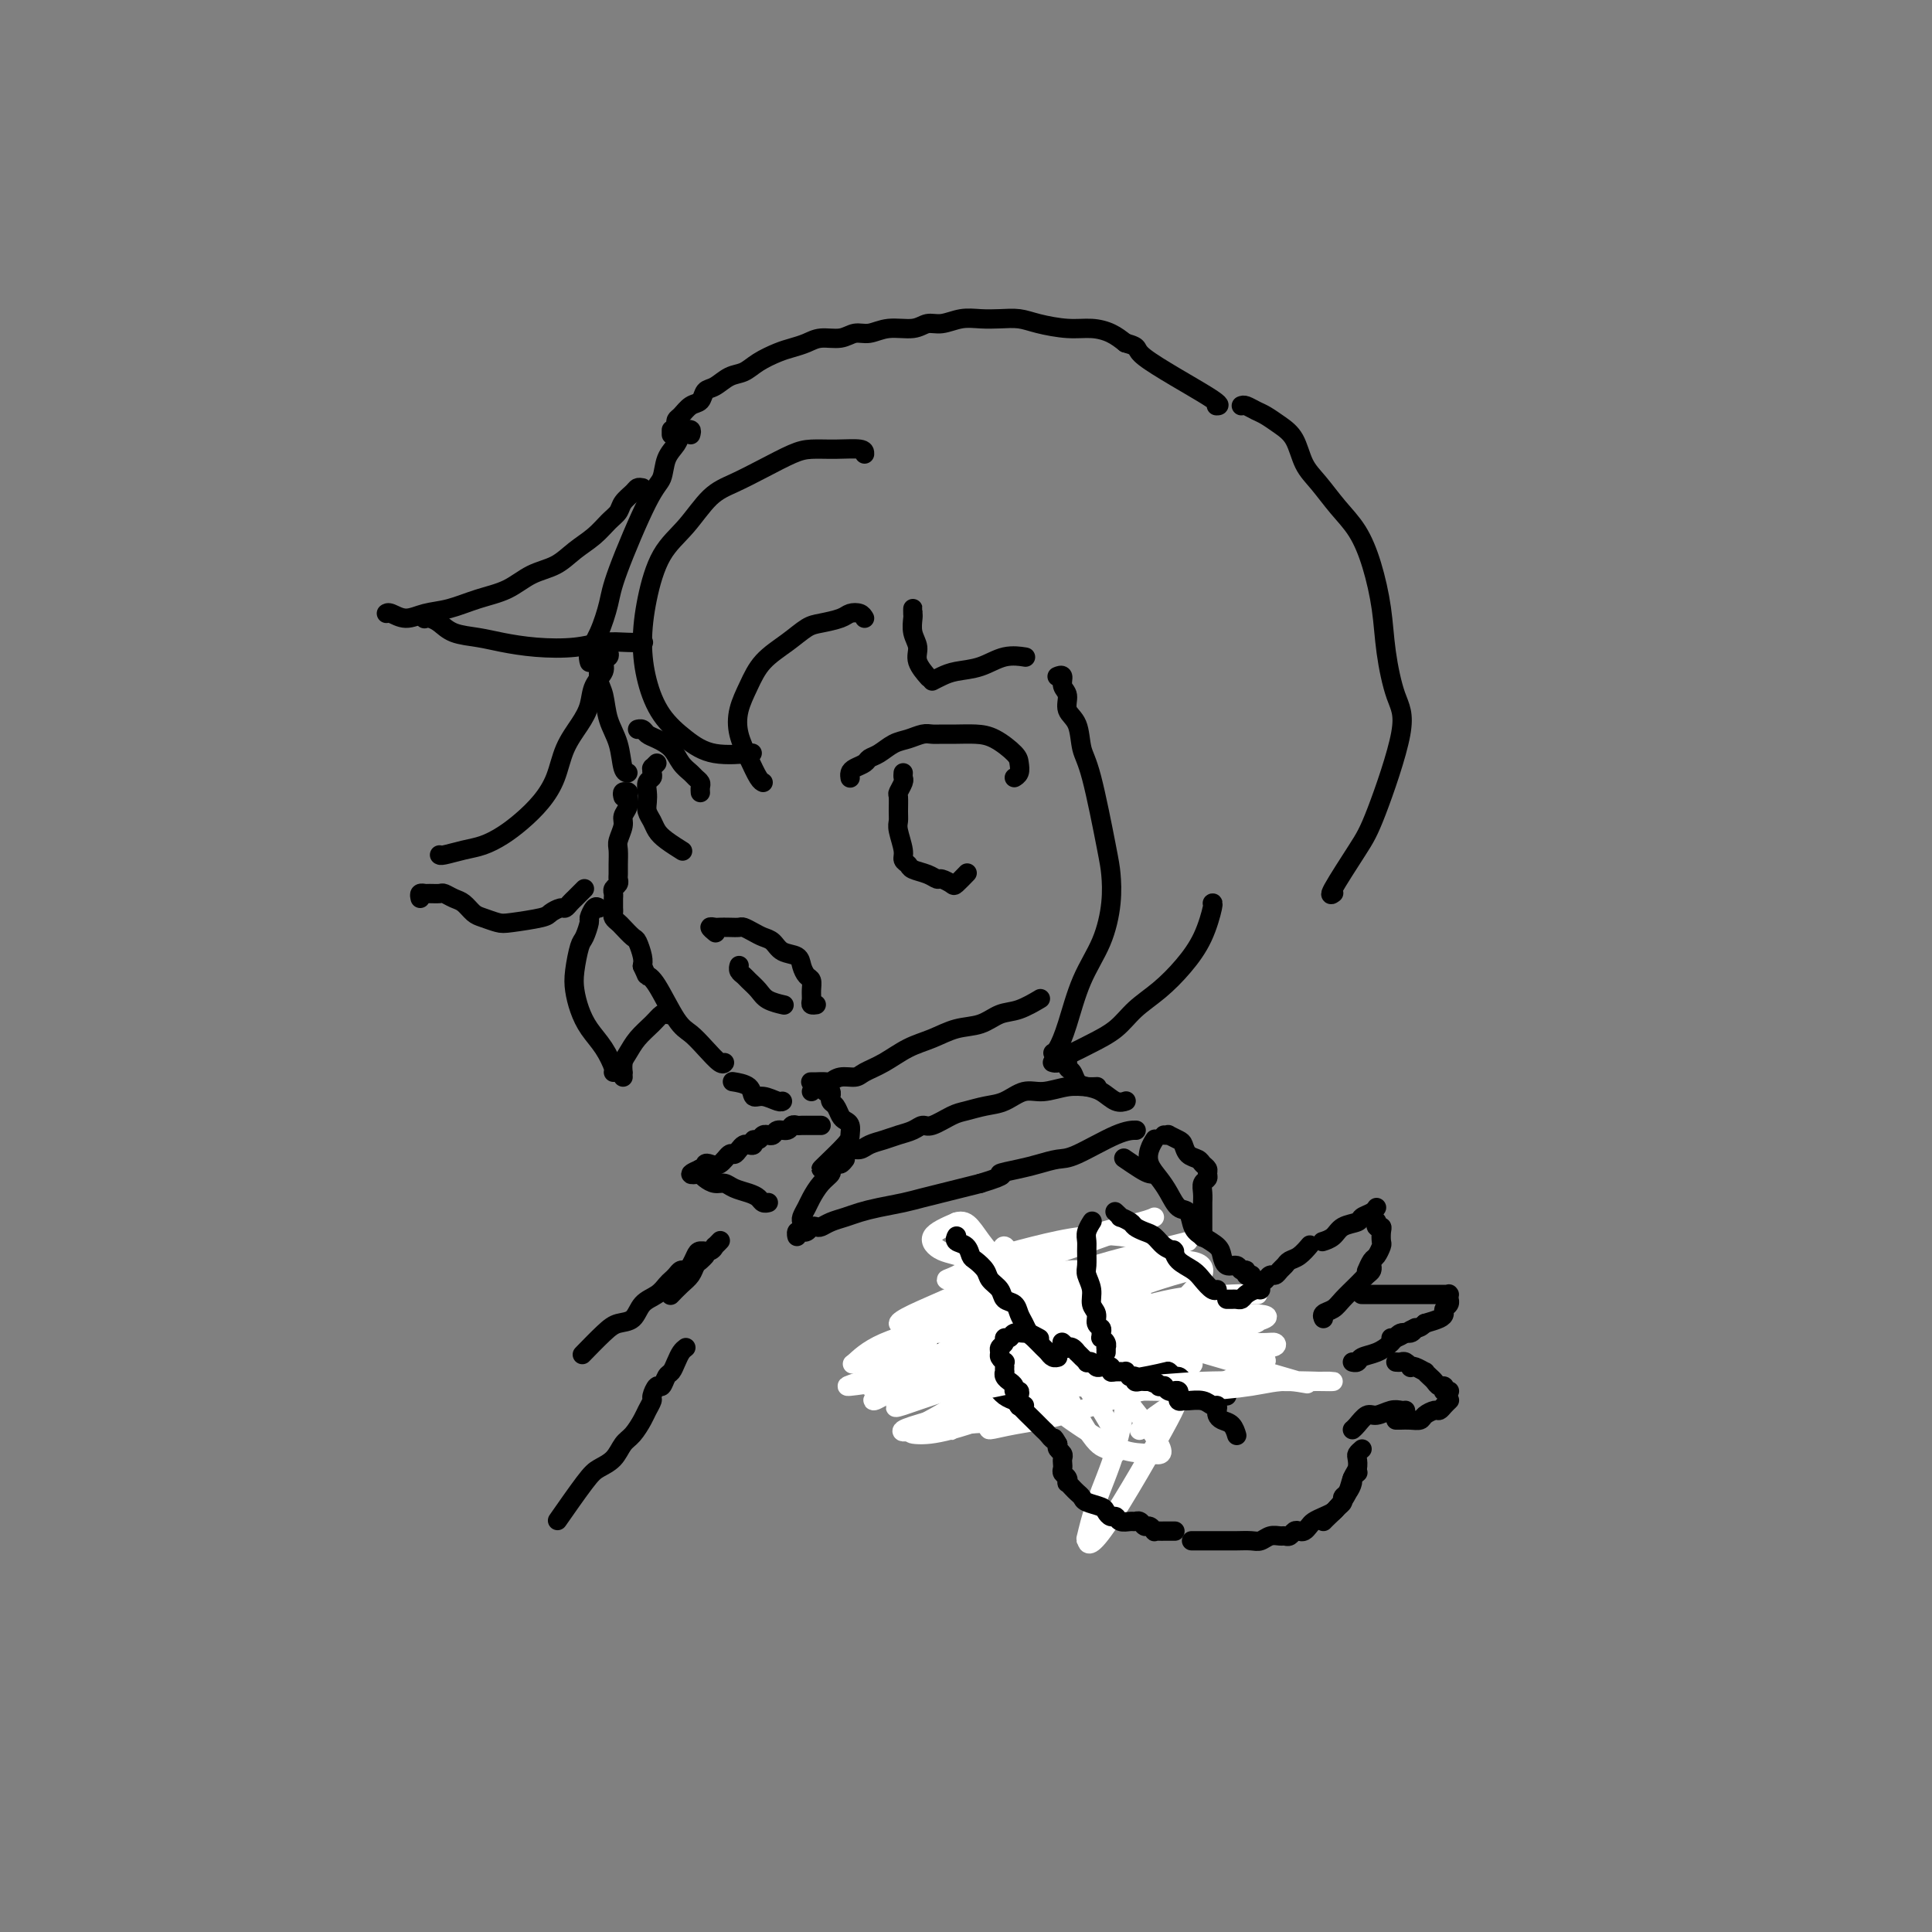 <svg viewBox='0 0 400 400' version='1.1' xmlns='http://www.w3.org/2000/svg' xmlns:xlink='http://www.w3.org/1999/xlink'><rect x="0" y="0" width="400" height="400" fill="#808080" stroke="none"/><g fill='none' stroke='#000000' stroke-width='4' stroke-linecap='round' stroke-linejoin='round'><path d='M143,90c0.120,-0.428 0.241,-0.855 0,-1c-0.241,-0.145 -0.842,-0.007 -1,0c-0.158,0.007 0.127,-0.118 0,0c-0.127,0.118 -0.667,0.479 -1,1c-0.333,0.521 -0.460,1.202 -1,2c-0.540,0.798 -1.492,1.712 -2,3c-0.508,1.288 -0.572,2.949 -1,4c-0.428,1.051 -1.218,1.492 -3,5c-1.782,3.508 -4.554,10.082 -6,14c-1.446,3.918 -1.564,5.180 -2,7c-0.436,1.820 -1.189,4.199 -2,6c-0.811,1.801 -1.680,3.023 -2,4c-0.320,0.977 -0.091,1.708 0,2c0.091,0.292 0.046,0.146 0,0'/><path d='M124,136c0.002,0.040 0.004,0.081 0,0c-0.004,-0.081 -0.013,-0.283 0,0c0.013,0.283 0.049,1.053 0,2c-0.049,0.947 -0.182,2.072 0,3c0.182,0.928 0.679,1.660 1,3c0.321,1.340 0.464,3.287 1,5c0.536,1.713 1.463,3.191 2,5c0.537,1.809 0.683,3.949 1,5c0.317,1.051 0.805,1.015 1,1c0.195,-0.015 0.098,-0.007 0,0'/><path d='M129,165c-0.113,-0.421 -0.227,-0.843 0,-1c0.227,-0.157 0.794,-0.050 1,0c0.206,0.050 0.051,0.044 0,0c-0.051,-0.044 0.001,-0.126 0,0c-0.001,0.126 -0.057,0.460 0,1c0.057,0.540 0.225,1.284 0,2c-0.225,0.716 -0.845,1.403 -1,2c-0.155,0.597 0.155,1.105 0,2c-0.155,0.895 -0.774,2.176 -1,3c-0.226,0.824 -0.060,1.190 0,2c0.060,0.810 0.012,2.062 0,3c-0.012,0.938 0.011,1.561 0,2c-0.011,0.439 -0.055,0.695 0,1c0.055,0.305 0.211,0.660 0,1c-0.211,0.340 -0.789,0.665 -1,1c-0.211,0.335 -0.057,0.678 0,1c0.057,0.322 0.015,0.621 0,1c-0.015,0.379 -0.004,0.838 0,1c0.004,0.162 0.001,0.029 0,0c-0.001,-0.029 -0.000,0.048 0,0c0.000,-0.048 -0.001,-0.220 0,0c0.001,0.220 0.003,0.833 0,1c-0.003,0.167 -0.013,-0.111 0,0c0.013,0.111 0.049,0.611 0,1c-0.049,0.389 -0.182,0.666 0,1c0.182,0.334 0.679,0.726 1,1c0.321,0.274 0.464,0.430 1,1c0.536,0.570 1.463,1.555 2,2c0.537,0.445 0.683,0.351 1,1c0.317,0.649 0.805,2.043 1,3c0.195,0.957 0.098,1.479 0,2'/><path d='M133,200c1.088,2.291 0.808,2.020 1,2c0.192,-0.020 0.857,0.212 2,2c1.143,1.788 2.765,5.130 4,7c1.235,1.870 2.082,2.266 3,3c0.918,0.734 1.906,1.805 3,3c1.094,1.195 2.295,2.514 3,3c0.705,0.486 0.916,0.139 1,0c0.084,-0.139 0.042,-0.069 0,0'/><path d='M168,226c0.000,0.000 0.000,0.000 0,0c0.000,0.000 0.000,0.000 0,0c0.000,0.000 0.000,0.000 0,0'/><path d='M168,224c-0.128,0.001 -0.256,0.001 0,0c0.256,-0.001 0.897,-0.004 1,0c0.103,0.004 -0.330,0.016 0,0c0.330,-0.016 1.424,-0.059 2,0c0.576,0.059 0.635,0.221 1,0c0.365,-0.221 1.037,-0.826 2,-1c0.963,-0.174 2.217,0.081 3,0c0.783,-0.081 1.096,-0.498 2,-1c0.904,-0.502 2.398,-1.089 4,-2c1.602,-0.911 3.313,-2.146 5,-3c1.687,-0.854 3.349,-1.327 5,-2c1.651,-0.673 3.291,-1.547 5,-2c1.709,-0.453 3.488,-0.486 5,-1c1.512,-0.514 2.756,-1.509 4,-2c1.244,-0.491 2.489,-0.478 4,-1c1.511,-0.522 3.289,-1.578 4,-2c0.711,-0.422 0.356,-0.211 0,0'/><path d='M148,193c0.139,0.113 0.277,0.226 0,0c-0.277,-0.226 -0.971,-0.793 -1,-1c-0.029,-0.207 0.607,-0.056 1,0c0.393,0.056 0.542,0.018 1,0c0.458,-0.018 1.225,-0.016 2,0c0.775,0.016 1.559,0.045 2,0c0.441,-0.045 0.540,-0.163 1,0c0.460,0.163 1.283,0.606 2,1c0.717,0.394 1.330,0.738 2,1c0.670,0.262 1.398,0.441 2,1c0.602,0.559 1.079,1.497 2,2c0.921,0.503 2.285,0.571 3,1c0.715,0.429 0.780,1.218 1,2c0.220,0.782 0.594,1.558 1,2c0.406,0.442 0.845,0.549 1,1c0.155,0.451 0.028,1.245 0,2c-0.028,0.755 0.044,1.470 0,2c-0.044,0.530 -0.204,0.873 0,1c0.204,0.127 0.773,0.036 1,0c0.227,-0.036 0.114,-0.018 0,0'/><path d='M153,200c0.026,-0.088 0.052,-0.175 0,0c-0.052,0.175 -0.181,0.614 0,1c0.181,0.386 0.672,0.720 1,1c0.328,0.280 0.491,0.506 1,1c0.509,0.494 1.363,1.256 2,2c0.637,0.744 1.056,1.470 2,2c0.944,0.530 2.413,0.866 3,1c0.587,0.134 0.294,0.067 0,0'/><path d='M176,161c-0.004,-0.024 -0.008,-0.048 0,0c0.008,0.048 0.029,0.167 0,0c-0.029,-0.167 -0.108,-0.621 0,-1c0.108,-0.379 0.402,-0.683 1,-1c0.598,-0.317 1.500,-0.648 2,-1c0.500,-0.352 0.599,-0.725 1,-1c0.401,-0.275 1.105,-0.452 2,-1c0.895,-0.548 1.982,-1.467 3,-2c1.018,-0.533 1.965,-0.679 3,-1c1.035,-0.321 2.156,-0.818 3,-1c0.844,-0.182 1.411,-0.047 2,0c0.589,0.047 1.202,0.008 2,0c0.798,-0.008 1.783,0.014 3,0c1.217,-0.014 2.667,-0.064 4,0c1.333,0.064 2.550,0.241 4,1c1.450,0.759 3.134,2.098 4,3c0.866,0.902 0.912,1.365 1,2c0.088,0.635 0.216,1.440 0,2c-0.216,0.560 -0.776,0.874 -1,1c-0.224,0.126 -0.112,0.063 0,0'/><path d='M187,160c-0.030,0.367 -0.061,0.735 0,1c0.061,0.265 0.213,0.428 0,1c-0.213,0.572 -0.790,1.555 -1,2c-0.210,0.445 -0.052,0.353 0,1c0.052,0.647 -0.001,2.033 0,3c0.001,0.967 0.056,1.516 0,2c-0.056,0.484 -0.224,0.903 0,2c0.224,1.097 0.840,2.871 1,4c0.160,1.129 -0.136,1.613 0,2c0.136,0.387 0.704,0.677 1,1c0.296,0.323 0.321,0.678 1,1c0.679,0.322 2.012,0.610 3,1c0.988,0.390 1.631,0.882 2,1c0.369,0.118 0.463,-0.137 1,0c0.537,0.137 1.515,0.666 2,1c0.485,0.334 0.477,0.475 1,0c0.523,-0.475 1.578,-1.564 2,-2c0.422,-0.436 0.211,-0.218 0,0'/><path d='M145,164c0.007,0.090 0.014,0.179 0,0c-0.014,-0.179 -0.048,-0.627 0,-1c0.048,-0.373 0.180,-0.670 0,-1c-0.180,-0.330 -0.671,-0.694 -1,-1c-0.329,-0.306 -0.498,-0.554 -1,-1c-0.502,-0.446 -1.339,-1.090 -2,-2c-0.661,-0.910 -1.148,-2.086 -2,-3c-0.852,-0.914 -2.071,-1.565 -3,-2c-0.929,-0.435 -1.569,-0.653 -2,-1c-0.431,-0.347 -0.655,-0.824 -1,-1c-0.345,-0.176 -0.813,-0.050 -1,0c-0.187,0.050 -0.094,0.025 0,0'/><path d='M136,158c-0.422,0.416 -0.844,0.833 -1,1c-0.156,0.167 -0.046,0.085 0,0c0.046,-0.085 0.026,-0.175 0,0c-0.026,0.175 -0.059,0.613 0,1c0.059,0.387 0.211,0.722 0,1c-0.211,0.278 -0.786,0.497 -1,1c-0.214,0.503 -0.069,1.290 0,2c0.069,0.710 0.062,1.345 0,2c-0.062,0.655 -0.177,1.332 0,2c0.177,0.668 0.647,1.328 1,2c0.353,0.672 0.589,1.355 1,2c0.411,0.645 0.995,1.250 2,2c1.005,0.750 2.430,1.643 3,2c0.570,0.357 0.285,0.179 0,0'/><path d='M179,94c0.014,-0.426 0.028,-0.851 -1,-1c-1.028,-0.149 -3.099,-0.020 -5,0c-1.901,0.020 -3.631,-0.069 -5,0c-1.369,0.069 -2.378,0.296 -4,1c-1.622,0.704 -3.859,1.885 -6,3c-2.141,1.115 -4.188,2.164 -6,3c-1.812,0.836 -3.390,1.459 -5,3c-1.610,1.541 -3.253,3.999 -5,6c-1.747,2.001 -3.599,3.546 -5,6c-1.401,2.454 -2.350,5.818 -3,9c-0.650,3.182 -0.999,6.181 -1,9c-0.001,2.819 0.348,5.459 1,8c0.652,2.541 1.608,4.982 3,7c1.392,2.018 3.218,3.613 5,5c1.782,1.387 3.518,2.566 6,3c2.482,0.434 5.709,0.124 7,0c1.291,-0.124 0.645,-0.062 0,0'/><path d='M179,128c-0.229,-0.400 -0.458,-0.799 -1,-1c-0.542,-0.201 -1.396,-0.203 -2,0c-0.604,0.203 -0.959,0.612 -2,1c-1.041,0.388 -2.768,0.756 -4,1c-1.232,0.244 -1.969,0.364 -3,1c-1.031,0.636 -2.355,1.789 -4,3c-1.645,1.211 -3.612,2.479 -5,4c-1.388,1.521 -2.197,3.293 -3,5c-0.803,1.707 -1.598,3.347 -2,5c-0.402,1.653 -0.409,3.319 0,5c0.409,1.681 1.233,3.379 2,5c0.767,1.621 1.476,3.167 2,4c0.524,0.833 0.864,0.952 1,1c0.136,0.048 0.068,0.024 0,0'/><path d='M133,101c-0.365,-0.066 -0.730,-0.132 -1,0c-0.270,0.132 -0.445,0.461 -1,1c-0.555,0.539 -1.492,1.288 -2,2c-0.508,0.712 -0.588,1.388 -1,2c-0.412,0.612 -1.155,1.160 -2,2c-0.845,0.840 -1.792,1.972 -3,3c-1.208,1.028 -2.677,1.952 -4,3c-1.323,1.048 -2.499,2.221 -4,3c-1.501,0.779 -3.328,1.164 -5,2c-1.672,0.836 -3.189,2.124 -5,3c-1.811,0.876 -3.918,1.341 -6,2c-2.082,0.659 -4.141,1.511 -6,2c-1.859,0.489 -3.517,0.614 -5,1c-1.483,0.386 -2.789,1.031 -4,1c-1.211,-0.031 -2.326,-0.739 -3,-1c-0.674,-0.261 -0.907,-0.075 -1,0c-0.093,0.075 -0.047,0.037 0,0'/><path d='M90,127c-0.314,-0.112 -0.629,-0.224 -1,0c-0.371,0.224 -0.800,0.785 -1,1c-0.200,0.215 -0.172,0.085 0,0c0.172,-0.085 0.487,-0.125 1,0c0.513,0.125 1.225,0.415 2,1c0.775,0.585 1.612,1.464 3,2c1.388,0.536 3.325,0.728 5,1c1.675,0.272 3.088,0.623 5,1c1.912,0.377 4.324,0.781 7,1c2.676,0.219 5.618,0.255 8,0c2.382,-0.255 4.206,-0.800 6,-1c1.794,-0.200 3.560,-0.054 5,0c1.440,0.054 2.554,0.015 3,0c0.446,-0.015 0.223,-0.008 0,0'/><path d='M126,135c0.128,0.353 0.256,0.705 0,1c-0.256,0.295 -0.897,0.531 -1,1c-0.103,0.469 0.330,1.169 0,2c-0.330,0.831 -1.425,1.793 -2,3c-0.575,1.207 -0.632,2.661 -1,4c-0.368,1.339 -1.049,2.564 -2,4c-0.951,1.436 -2.172,3.084 -3,5c-0.828,1.916 -1.264,4.100 -2,6c-0.736,1.900 -1.774,3.517 -3,5c-1.226,1.483 -2.640,2.832 -4,4c-1.360,1.168 -2.666,2.155 -4,3c-1.334,0.845 -2.697,1.547 -4,2c-1.303,0.453 -2.545,0.658 -4,1c-1.455,0.342 -3.122,0.823 -4,1c-0.878,0.177 -0.965,0.051 -1,0c-0.035,-0.051 -0.017,-0.025 0,0'/><path d='M87,186c-0.098,-0.423 -0.196,-0.846 0,-1c0.196,-0.154 0.685,-0.038 1,0c0.315,0.038 0.454,-0.002 1,0c0.546,0.002 1.497,0.046 2,0c0.503,-0.046 0.556,-0.181 1,0c0.444,0.181 1.277,0.679 2,1c0.723,0.321 1.334,0.465 2,1c0.666,0.535 1.387,1.461 2,2c0.613,0.539 1.119,0.692 2,1c0.881,0.308 2.138,0.772 3,1c0.862,0.228 1.330,0.220 3,0c1.670,-0.220 4.541,-0.650 6,-1c1.459,-0.350 1.504,-0.619 2,-1c0.496,-0.381 1.442,-0.876 2,-1c0.558,-0.124 0.728,0.121 1,0c0.272,-0.121 0.648,-0.607 1,-1c0.352,-0.393 0.682,-0.693 1,-1c0.318,-0.307 0.624,-0.621 1,-1c0.376,-0.379 0.822,-0.823 1,-1c0.178,-0.177 0.089,-0.089 0,0'/><path d='M124,188c-0.303,-0.219 -0.606,-0.437 -1,0c-0.394,0.437 -0.880,1.530 -1,2c-0.120,0.470 0.125,0.316 0,1c-0.125,0.684 -0.619,2.205 -1,3c-0.381,0.795 -0.647,0.862 -1,2c-0.353,1.138 -0.793,3.346 -1,5c-0.207,1.654 -0.181,2.755 0,4c0.181,1.245 0.518,2.635 1,4c0.482,1.365 1.110,2.706 2,4c0.890,1.294 2.043,2.543 3,4c0.957,1.457 1.719,3.123 2,4c0.281,0.877 0.080,0.965 0,1c-0.080,0.035 -0.040,0.018 0,0'/><path d='M129,223c-0.005,-0.472 -0.010,-0.944 0,-1c0.010,-0.056 0.037,0.305 0,0c-0.037,-0.305 -0.136,-1.277 0,-2c0.136,-0.723 0.509,-1.199 1,-2c0.491,-0.801 1.102,-1.927 2,-3c0.898,-1.073 2.083,-2.091 3,-3c0.917,-0.909 1.566,-1.708 2,-2c0.434,-0.292 0.652,-0.078 1,0c0.348,0.078 0.824,0.021 1,0c0.176,-0.021 0.050,-0.006 0,0c-0.050,0.006 -0.025,0.003 0,0'/><path d='M139,90c0.000,-0.422 0.000,-0.844 0,-1c0.000,-0.156 0.000,-0.044 0,0c0.000,0.044 0.000,0.022 0,0'/><path d='M140,88c0.018,0.098 0.036,0.196 0,0c-0.036,-0.196 -0.126,-0.687 0,-1c0.126,-0.313 0.470,-0.450 1,-1c0.530,-0.550 1.247,-1.513 2,-2c0.753,-0.487 1.542,-0.497 2,-1c0.458,-0.503 0.586,-1.500 1,-2c0.414,-0.500 1.115,-0.505 2,-1c0.885,-0.495 1.955,-1.481 3,-2c1.045,-0.519 2.065,-0.573 3,-1c0.935,-0.427 1.785,-1.229 3,-2c1.215,-0.771 2.793,-1.512 4,-2c1.207,-0.488 2.041,-0.723 3,-1c0.959,-0.277 2.041,-0.595 3,-1c0.959,-0.405 1.795,-0.897 3,-1c1.205,-0.103 2.780,0.184 4,0c1.220,-0.184 2.083,-0.838 3,-1c0.917,-0.162 1.886,0.168 3,0c1.114,-0.168 2.373,-0.833 4,-1c1.627,-0.167 3.621,0.166 5,0c1.379,-0.166 2.143,-0.829 3,-1c0.857,-0.171 1.807,0.150 3,0c1.193,-0.150 2.627,-0.769 4,-1c1.373,-0.231 2.684,-0.072 4,0c1.316,0.072 2.637,0.057 4,0c1.363,-0.057 2.766,-0.157 4,0c1.234,0.157 2.297,0.570 4,1c1.703,0.430 4.044,0.878 6,1c1.956,0.122 3.527,-0.083 5,0c1.473,0.083 2.850,0.452 4,1c1.150,0.548 2.075,1.274 3,2'/><path d='M233,71c3.553,1.000 1.437,1.000 4,3c2.563,2.000 9.805,6.000 13,8c3.195,2.000 2.341,2.000 2,2c-0.341,0.000 -0.171,0.000 0,0'/><path d='M189,127c-0.001,0.141 -0.001,0.281 0,0c0.001,-0.281 0.005,-0.984 0,-1c-0.005,-0.016 -0.017,0.655 0,1c0.017,0.345 0.065,0.363 0,1c-0.065,0.637 -0.241,1.895 0,3c0.241,1.105 0.900,2.059 1,3c0.100,0.941 -0.358,1.869 0,3c0.358,1.131 1.531,2.466 2,3c0.469,0.534 0.235,0.267 0,0'/><path d='M193,141c0.625,-0.323 1.251,-0.647 2,-1c0.749,-0.353 1.623,-0.736 3,-1c1.377,-0.264 3.259,-0.411 5,-1c1.741,-0.589 3.343,-1.622 5,-2c1.657,-0.378 3.369,-0.102 4,0c0.631,0.102 0.180,0.029 0,0c-0.180,-0.029 -0.090,-0.015 0,0'/><path d='M219,140c-0.122,0.050 -0.245,0.100 0,0c0.245,-0.100 0.857,-0.349 1,0c0.143,0.349 -0.184,1.297 0,2c0.184,0.703 0.877,1.161 1,2c0.123,0.839 -0.325,2.059 0,3c0.325,0.941 1.421,1.604 2,3c0.579,1.396 0.640,3.525 1,5c0.360,1.475 1.021,2.296 2,6c0.979,3.704 2.278,10.289 3,14c0.722,3.711 0.867,4.547 1,6c0.133,1.453 0.253,3.524 0,6c-0.253,2.476 -0.881,5.357 -2,8c-1.119,2.643 -2.731,5.048 -4,8c-1.269,2.952 -2.196,6.451 -3,9c-0.804,2.549 -1.486,4.148 -2,5c-0.514,0.852 -0.861,0.958 -1,1c-0.139,0.042 -0.069,0.021 0,0'/><path d='M218,220c-0.093,-0.025 -0.186,-0.051 0,0c0.186,0.051 0.650,0.177 1,0c0.350,-0.177 0.584,-0.658 1,-1c0.416,-0.342 1.012,-0.544 2,-1c0.988,-0.456 2.367,-1.166 4,-2c1.633,-0.834 3.519,-1.792 5,-3c1.481,-1.208 2.558,-2.667 4,-4c1.442,-1.333 3.248,-2.539 5,-4c1.752,-1.461 3.450,-3.176 5,-5c1.550,-1.824 2.952,-3.757 4,-6c1.048,-2.243 1.744,-4.796 2,-6c0.256,-1.204 0.073,-1.058 0,-1c-0.073,0.058 -0.037,0.029 0,0'/><path d='M257,84c0.238,-0.095 0.476,-0.190 1,0c0.524,0.190 1.333,0.666 2,1c0.667,0.334 1.192,0.528 2,1c0.808,0.472 1.899,1.224 3,2c1.101,0.776 2.213,1.577 3,3c0.787,1.423 1.250,3.469 2,5c0.750,1.531 1.787,2.549 3,4c1.213,1.451 2.600,3.335 4,5c1.400,1.665 2.811,3.109 4,5c1.189,1.891 2.155,4.228 3,7c0.845,2.772 1.569,5.981 2,9c0.431,3.019 0.568,5.850 1,9c0.432,3.150 1.158,6.621 2,9c0.842,2.379 1.798,3.667 1,8c-0.798,4.333 -3.352,11.711 -5,16c-1.648,4.289 -2.390,5.490 -4,8c-1.610,2.510 -4.087,6.330 -5,8c-0.913,1.670 -0.261,1.192 0,1c0.261,-0.192 0.130,-0.096 0,0'/><path d='M219,288c0.009,-0.010 0.017,-0.021 0,0c-0.017,0.021 -0.060,0.072 0,0c0.060,-0.072 0.223,-0.267 0,0c-0.223,0.267 -0.833,0.997 -1,1c-0.167,0.003 0.110,-0.720 0,-1c-0.110,-0.280 -0.607,-0.117 -1,0c-0.393,0.117 -0.682,0.186 -1,0c-0.318,-0.186 -0.666,-0.629 -1,-1c-0.334,-0.371 -0.653,-0.669 -1,-1c-0.347,-0.331 -0.723,-0.693 -1,-1c-0.277,-0.307 -0.457,-0.558 -1,-1c-0.543,-0.442 -1.451,-1.076 -2,-2c-0.549,-0.924 -0.739,-2.138 -1,-3c-0.261,-0.862 -0.592,-1.372 -1,-2c-0.408,-0.628 -0.894,-1.375 -1,-2c-0.106,-0.625 0.168,-1.127 0,-2c-0.168,-0.873 -0.777,-2.115 -1,-3c-0.223,-0.885 -0.060,-1.412 0,-2c0.060,-0.588 0.016,-1.235 0,-2c-0.016,-0.765 -0.005,-1.647 0,-2c0.005,-0.353 0.002,-0.176 0,0'/><path d='M206,265c0.021,-0.423 0.043,-0.847 0,-1c-0.043,-0.153 -0.149,-0.037 0,0c0.149,0.037 0.554,-0.005 1,0c0.446,0.005 0.935,0.057 1,0c0.065,-0.057 -0.292,-0.223 0,0c0.292,0.223 1.233,0.837 2,1c0.767,0.163 1.359,-0.124 2,0c0.641,0.124 1.331,0.659 2,1c0.669,0.341 1.316,0.488 2,1c0.684,0.512 1.405,1.389 2,2c0.595,0.611 1.063,0.955 2,1c0.937,0.045 2.344,-0.211 3,0c0.656,0.211 0.562,0.887 1,1c0.438,0.113 1.410,-0.338 2,0c0.590,0.338 0.799,1.463 1,2c0.201,0.537 0.394,0.484 1,1c0.606,0.516 1.625,1.600 2,2c0.375,0.400 0.107,0.114 0,0c-0.107,-0.114 -0.054,-0.057 0,0'/><path d='M222,291c-0.033,-0.002 -0.065,-0.004 0,0c0.065,0.004 0.229,0.015 0,0c-0.229,-0.015 -0.850,-0.056 -1,0c-0.150,0.056 0.171,0.208 0,0c-0.171,-0.208 -0.834,-0.777 -1,-1c-0.166,-0.223 0.167,-0.102 0,0c-0.167,0.102 -0.832,0.183 -1,0c-0.168,-0.183 0.163,-0.630 0,-1c-0.163,-0.370 -0.818,-0.663 -1,-1c-0.182,-0.337 0.110,-0.719 0,-1c-0.110,-0.281 -0.622,-0.460 -1,-1c-0.378,-0.540 -0.623,-1.439 -1,-2c-0.377,-0.561 -0.884,-0.784 -1,-1c-0.116,-0.216 0.161,-0.426 0,-1c-0.161,-0.574 -0.761,-1.512 -1,-2c-0.239,-0.488 -0.117,-0.526 0,-1c0.117,-0.474 0.227,-1.384 0,-2c-0.227,-0.616 -0.793,-0.939 -1,-1c-0.207,-0.061 -0.056,0.138 0,0c0.056,-0.138 0.016,-0.615 0,-1c-0.016,-0.385 -0.008,-0.680 0,-1c0.008,-0.320 0.017,-0.667 0,-1c-0.017,-0.333 -0.061,-0.651 0,-1c0.061,-0.349 0.227,-0.727 0,-1c-0.227,-0.273 -0.849,-0.439 -1,-1c-0.151,-0.561 0.167,-1.515 0,-2c-0.167,-0.485 -0.818,-0.501 -1,-1c-0.182,-0.499 0.105,-1.480 0,-2c-0.105,-0.520 -0.601,-0.577 -1,-1c-0.399,-0.423 -0.699,-1.211 -1,-2'/><path d='M209,262c-1.226,-3.464 -1.792,-3.125 -2,-3c-0.208,0.125 -0.060,0.036 0,0c0.060,-0.036 0.030,-0.018 0,0'/></g>
<g fill='none' stroke='#FFFFFF' stroke-width='4' stroke-linecap='round' stroke-linejoin='round'><path d='M199,289c-0.930,-0.598 -1.860,-1.195 -1,-3c0.860,-1.805 3.509,-4.816 6,-7c2.491,-2.184 4.823,-3.539 7,-5c2.177,-1.461 4.198,-3.027 6,-4c1.802,-0.973 3.385,-1.353 5,-2c1.615,-0.647 3.264,-1.560 4,-2c0.736,-0.440 0.561,-0.409 0,0c-0.561,0.409 -1.506,1.194 -3,2c-1.494,0.806 -3.537,1.634 -6,3c-2.463,1.366 -5.345,3.272 -8,5c-2.655,1.728 -5.084,3.280 -7,4c-1.916,0.720 -3.318,0.609 -4,1c-0.682,0.391 -0.642,1.284 0,1c0.642,-0.284 1.886,-1.746 4,-3c2.114,-1.254 5.097,-2.301 8,-4c2.903,-1.699 5.726,-4.052 9,-6c3.274,-1.948 6.998,-3.492 10,-5c3.002,-1.508 5.283,-2.980 7,-4c1.717,-1.020 2.869,-1.589 3,-2c0.131,-0.411 -0.760,-0.666 -2,-1c-1.240,-0.334 -2.828,-0.748 -5,-1c-2.172,-0.252 -4.928,-0.341 -8,0c-3.072,0.341 -6.460,1.112 -10,2c-3.540,0.888 -7.230,1.893 -10,3c-2.770,1.107 -4.619,2.317 -6,3c-1.381,0.683 -2.295,0.838 -2,1c0.295,0.162 1.799,0.332 4,0c2.201,-0.332 5.101,-1.166 8,-2'/><path d='M208,263c5.854,-1.577 15.490,-5.018 21,-7c5.510,-1.982 6.896,-2.503 8,-3c1.104,-0.497 1.927,-0.969 2,-1c0.073,-0.031 -0.602,0.379 -3,1c-2.398,0.621 -6.518,1.452 -11,3c-4.482,1.548 -9.326,3.814 -14,6c-4.674,2.186 -9.177,4.291 -13,6c-3.823,1.709 -6.964,3.022 -9,4c-2.036,0.978 -2.966,1.623 -3,2c-0.034,0.377 0.830,0.487 3,0c2.170,-0.487 5.648,-1.571 10,-3c4.352,-1.429 9.579,-3.204 15,-5c5.421,-1.796 11.035,-3.612 16,-5c4.965,-1.388 9.282,-2.349 12,-3c2.718,-0.651 3.838,-0.993 4,-1c0.162,-0.007 -0.633,0.321 -3,1c-2.367,0.679 -6.305,1.710 -11,3c-4.695,1.290 -10.147,2.840 -16,5c-5.853,2.160 -12.107,4.930 -18,7c-5.893,2.070 -11.424,3.440 -15,5c-3.576,1.560 -5.196,3.310 -6,4c-0.804,0.690 -0.792,0.319 1,0c1.792,-0.319 5.362,-0.586 10,-2c4.638,-1.414 10.343,-3.973 16,-6c5.657,-2.027 11.266,-3.520 17,-5c5.734,-1.480 11.593,-2.946 16,-4c4.407,-1.054 7.363,-1.697 9,-2c1.637,-0.303 1.954,-0.267 1,0c-0.954,0.267 -3.180,0.764 -7,2c-3.820,1.236 -9.234,3.210 -15,5c-5.766,1.790 -11.883,3.395 -18,5'/><path d='M207,275c-9.500,3.219 -13.750,5.266 -18,7c-4.250,1.734 -8.501,3.156 -11,4c-2.499,0.844 -3.246,1.110 -2,1c1.246,-0.110 4.485,-0.596 7,-1c2.515,-0.404 4.305,-0.728 15,-4c10.695,-3.272 30.294,-9.494 40,-12c9.706,-2.506 9.518,-1.298 10,-1c0.482,0.298 1.633,-0.314 1,0c-0.633,0.314 -3.050,1.555 -7,3c-3.950,1.445 -9.435,3.093 -15,5c-5.565,1.907 -11.211,4.073 -17,6c-5.789,1.927 -11.719,3.616 -16,5c-4.281,1.384 -6.911,2.464 -8,3c-1.089,0.536 -0.635,0.529 1,0c1.635,-0.529 4.453,-1.582 9,-3c4.547,-1.418 10.825,-3.203 17,-5c6.175,-1.797 12.247,-3.605 18,-5c5.753,-1.395 11.188,-2.377 15,-3c3.812,-0.623 6.000,-0.887 7,-1c1.000,-0.113 0.811,-0.073 -1,1c-1.811,1.073 -5.243,3.180 -10,5c-4.757,1.820 -10.839,3.352 -17,5c-6.161,1.648 -12.400,3.410 -18,5c-5.600,1.590 -10.560,3.007 -14,4c-3.440,0.993 -5.358,1.562 -6,2c-0.642,0.438 -0.006,0.744 2,0c2.006,-0.744 5.383,-2.540 10,-4c4.617,-1.460 10.474,-2.585 16,-4c5.526,-1.415 10.722,-3.118 15,-4c4.278,-0.882 7.639,-0.941 11,-1'/><path d='M241,283c9.265,-1.873 5.428,-0.054 4,1c-1.428,1.054 -0.447,1.344 -2,2c-1.553,0.656 -5.642,1.676 -10,3c-4.358,1.324 -8.986,2.950 -13,4c-4.014,1.050 -7.414,1.525 -10,2c-2.586,0.475 -4.356,0.951 -5,1c-0.644,0.049 -0.160,-0.330 1,-1c1.160,-0.670 2.997,-1.631 6,-3c3.003,-1.369 7.171,-3.147 11,-5c3.829,-1.853 7.318,-3.780 10,-6c2.682,-2.220 4.558,-4.731 5,-7c0.442,-2.269 -0.550,-4.294 -2,-6c-1.450,-1.706 -3.357,-3.092 -6,-4c-2.643,-0.908 -6.024,-1.337 -9,-1c-2.976,0.337 -5.549,1.439 -8,3c-2.451,1.561 -4.779,3.581 -6,6c-1.221,2.419 -1.336,5.236 0,8c1.336,2.764 4.121,5.476 7,8c2.879,2.524 5.852,4.860 9,7c3.148,2.140 6.471,4.085 9,5c2.529,0.915 4.263,0.799 6,1c1.737,0.201 3.478,0.720 2,-2c-1.478,-2.720 -6.173,-8.678 -10,-13c-3.827,-4.322 -6.784,-7.009 -10,-10c-3.216,-2.991 -6.690,-6.285 -10,-9c-3.310,-2.715 -6.454,-4.852 -9,-6c-2.546,-1.148 -4.493,-1.309 -6,-2c-1.507,-0.691 -2.573,-1.912 -2,-3c0.573,-1.088 2.787,-2.044 5,-3'/><path d='M198,253c1.323,-0.424 2.130,0.016 3,1c0.870,0.984 1.801,2.512 3,4c1.199,1.488 2.664,2.938 4,5c1.336,2.062 2.543,4.738 4,7c1.457,2.262 3.164,4.111 5,6c1.836,1.889 3.801,3.818 5,5c1.199,1.182 1.632,1.616 2,2c0.368,0.384 0.670,0.717 0,0c-0.670,-0.717 -2.312,-2.483 -4,-4c-1.688,-1.517 -3.422,-2.783 -5,-5c-1.578,-2.217 -3.000,-5.383 -4,-8c-1.000,-2.617 -1.577,-4.684 -2,-6c-0.423,-1.316 -0.692,-1.883 -1,-2c-0.308,-0.117 -0.655,0.214 0,1c0.655,0.786 2.312,2.026 4,4c1.688,1.974 3.406,4.681 5,8c1.594,3.319 3.063,7.250 5,11c1.937,3.750 4.344,7.319 6,10c1.656,2.681 2.563,4.475 3,6c0.437,1.525 0.403,2.781 0,3c-0.403,0.219 -1.175,-0.597 -2,-1c-0.825,-0.403 -1.704,-0.391 -4,-4c-2.296,-3.609 -6.010,-10.840 -8,-15c-1.990,-4.160 -2.254,-5.250 -2,-7c0.254,-1.750 1.028,-4.161 3,-6c1.972,-1.839 5.142,-3.106 8,-4c2.858,-0.894 5.405,-1.415 9,-2c3.595,-0.585 8.237,-1.234 11,-1c2.763,0.234 3.647,1.353 3,3c-0.647,1.647 -2.823,3.824 -5,6'/><path d='M244,270c-2.700,2.804 -6.949,6.815 -11,10c-4.051,3.185 -7.902,5.543 -12,8c-4.098,2.457 -8.441,5.012 -12,6c-3.559,0.988 -6.334,0.408 -9,1c-2.666,0.592 -5.223,2.355 -1,0c4.223,-2.355 15.226,-8.827 23,-13c7.774,-4.173 12.318,-6.047 17,-8c4.682,-1.953 9.502,-3.983 13,-5c3.498,-1.017 5.673,-1.019 7,-1c1.327,0.019 1.804,0.058 1,0c-0.804,-0.058 -2.889,-0.213 -6,0c-3.111,0.213 -7.247,0.794 -12,2c-4.753,1.206 -10.121,3.039 -16,5c-5.879,1.961 -12.268,4.052 -17,6c-4.732,1.948 -7.806,3.754 -10,5c-2.194,1.246 -3.508,1.933 -3,2c0.508,0.067 2.838,-0.486 5,-1c2.162,-0.514 4.155,-0.989 12,-4c7.845,-3.011 21.541,-8.558 28,-11c6.459,-2.442 5.682,-1.779 5,-1c-0.682,0.779 -1.267,1.673 -4,4c-2.733,2.327 -7.613,6.086 -13,9c-5.387,2.914 -11.282,4.981 -17,7c-5.718,2.019 -11.259,3.988 -15,5c-3.741,1.012 -5.683,1.065 -7,1c-1.317,-0.065 -2.008,-0.248 -1,-1c1.008,-0.752 3.717,-2.072 7,-4c3.283,-1.928 7.142,-4.464 11,-7'/><path d='M207,285c4.420,-3.259 6.970,-5.405 10,-7c3.030,-1.595 6.540,-2.639 9,-2c2.460,0.639 3.871,2.960 5,5c1.129,2.040 1.976,3.798 2,7c0.024,3.202 -0.776,7.849 -2,12c-1.224,4.151 -2.872,7.806 -4,11c-1.128,3.194 -1.737,5.928 -2,7c-0.263,1.072 -0.179,0.483 0,1c0.179,0.517 0.454,2.138 4,-3c3.546,-5.138 10.363,-17.037 13,-22c2.637,-4.963 1.095,-2.990 0,-2c-1.095,0.990 -1.741,0.997 -2,1c-0.259,0.003 -0.129,0.001 0,0'/></g>
<g fill='none' stroke='#000000' stroke-width='4' stroke-linecap='round' stroke-linejoin='round'><path d='M243,317c0.232,-0.000 0.465,-0.000 0,0c-0.465,0.000 -1.626,0.001 -2,0c-0.374,-0.001 0.040,-0.004 0,0c-0.040,0.004 -0.536,0.016 -1,0c-0.464,-0.016 -0.898,-0.061 -1,0c-0.102,0.061 0.127,0.227 0,0c-0.127,-0.227 -0.610,-0.846 -1,-1c-0.390,-0.154 -0.686,0.156 -1,0c-0.314,-0.156 -0.648,-0.778 -1,-1c-0.352,-0.222 -0.724,-0.045 -1,0c-0.276,0.045 -0.456,-0.044 -1,0c-0.544,0.044 -1.453,0.219 -2,0c-0.547,-0.219 -0.731,-0.832 -1,-1c-0.269,-0.168 -0.621,0.110 -1,0c-0.379,-0.110 -0.784,-0.607 -1,-1c-0.216,-0.393 -0.243,-0.682 -1,-1c-0.757,-0.318 -2.245,-0.663 -3,-1c-0.755,-0.337 -0.777,-0.664 -1,-1c-0.223,-0.336 -0.647,-0.682 -1,-1c-0.353,-0.318 -0.634,-0.610 -1,-1c-0.366,-0.390 -0.816,-0.878 -1,-1c-0.184,-0.122 -0.102,0.122 0,0c0.102,-0.122 0.223,-0.610 0,-1c-0.223,-0.390 -0.791,-0.682 -1,-1c-0.209,-0.318 -0.060,-0.663 0,-1c0.060,-0.337 0.030,-0.668 0,-1c-0.030,-0.332 -0.060,-0.666 0,-1c0.060,-0.334 0.208,-0.667 0,-1c-0.208,-0.333 -0.774,-0.667 -1,-1c-0.226,-0.333 -0.113,-0.667 0,-1'/><path d='M219,299c-1.106,-2.034 -0.872,-1.120 -1,-1c-0.128,0.120 -0.620,-0.553 -1,-1c-0.380,-0.447 -0.650,-0.669 -1,-1c-0.350,-0.331 -0.779,-0.770 -1,-1c-0.221,-0.230 -0.233,-0.250 -1,-1c-0.767,-0.750 -2.290,-2.231 -3,-3c-0.710,-0.769 -0.606,-0.825 -1,-1c-0.394,-0.175 -1.285,-0.469 -2,-1c-0.715,-0.531 -1.253,-1.298 -2,-2c-0.747,-0.702 -1.703,-1.337 -3,-2c-1.297,-0.663 -2.935,-1.353 -4,-2c-1.065,-0.647 -1.556,-1.251 -2,-2c-0.444,-0.749 -0.841,-1.643 -1,-2c-0.159,-0.357 -0.079,-0.179 0,0'/><path d='M197,276c0.455,0.002 0.909,0.005 1,0c0.091,-0.005 -0.183,-0.016 0,0c0.183,0.016 0.821,0.061 1,0c0.179,-0.061 -0.103,-0.228 0,0c0.103,0.228 0.591,0.849 1,1c0.409,0.151 0.740,-0.170 1,0c0.260,0.170 0.451,0.829 1,1c0.549,0.171 1.457,-0.147 2,0c0.543,0.147 0.723,0.757 1,1c0.277,0.243 0.653,0.118 1,0c0.347,-0.118 0.667,-0.228 1,0c0.333,0.228 0.680,0.793 1,1c0.320,0.207 0.611,0.055 1,0c0.389,-0.055 0.874,-0.015 1,0c0.126,0.015 -0.107,0.004 0,0c0.107,-0.004 0.553,-0.001 1,0c0.447,0.001 0.893,0.000 1,0c0.107,-0.000 -0.125,-0.000 0,0c0.125,0.000 0.607,0.000 1,0c0.393,-0.000 0.698,-0.000 1,0c0.302,0.000 0.602,0.000 1,0c0.398,-0.000 0.894,-0.000 1,0c0.106,0.000 -0.178,0.000 0,0c0.178,-0.000 0.817,-0.000 1,0c0.183,0.000 -0.091,0.000 0,0c0.091,-0.000 0.546,-0.000 1,0c0.454,0.000 0.905,0.000 1,0c0.095,-0.000 -0.167,-0.000 0,0c0.167,0.000 0.762,0.000 1,0c0.238,-0.000 0.119,-0.000 0,0'/><path d='M220,280c3.494,0.614 0.729,0.151 0,0c-0.729,-0.151 0.578,0.012 1,0c0.422,-0.012 -0.041,-0.199 0,0c0.041,0.199 0.586,0.785 1,1c0.414,0.215 0.699,0.057 1,0c0.301,-0.057 0.620,-0.015 1,0c0.380,0.015 0.823,0.004 1,0c0.177,-0.004 0.090,-0.001 0,0c-0.090,0.001 -0.183,0.001 0,0c0.183,-0.001 0.640,-0.001 1,0c0.360,0.001 0.622,0.004 1,0c0.378,-0.004 0.871,-0.015 1,0c0.129,0.015 -0.106,0.057 0,0c0.106,-0.057 0.553,-0.211 1,0c0.447,0.211 0.894,0.789 1,1c0.106,0.211 -0.130,0.057 0,0c0.130,-0.057 0.625,-0.015 1,0c0.375,0.015 0.629,0.003 1,0c0.371,-0.003 0.859,0.003 1,0c0.141,-0.003 -0.064,-0.015 0,0c0.064,0.015 0.398,0.055 1,0c0.602,-0.055 1.471,-0.207 2,0c0.529,0.207 0.719,0.774 1,1c0.281,0.226 0.653,0.112 1,0c0.347,-0.112 0.670,-0.222 1,0c0.330,0.222 0.666,0.777 1,1c0.334,0.223 0.667,0.115 1,0c0.333,-0.115 0.667,-0.237 1,0c0.333,0.237 0.667,0.833 1,1c0.333,0.167 0.667,-0.095 1,0c0.333,0.095 0.667,0.548 1,1'/><path d='M245,286c4.260,1.167 2.409,1.083 2,1c-0.409,-0.083 0.622,-0.167 2,0c1.378,0.167 3.102,0.583 4,1c0.898,0.417 0.971,0.833 1,1c0.029,0.167 0.015,0.083 0,0'/></g>
<g fill='none' stroke='#FFFFFF' stroke-width='4' stroke-linecap='round' stroke-linejoin='round'><path d='M193,276c0.614,0.057 1.227,0.114 2,0c0.773,-0.114 1.705,-0.399 3,-1c1.295,-0.601 2.952,-1.519 5,-2c2.048,-0.481 4.486,-0.526 7,-1c2.514,-0.474 5.104,-1.376 7,-2c1.896,-0.624 3.097,-0.968 4,-1c0.903,-0.032 1.507,0.250 1,1c-0.507,0.750 -2.125,1.969 -4,3c-1.875,1.031 -4.008,1.875 -7,3c-2.992,1.125 -6.843,2.532 -10,4c-3.157,1.468 -5.621,2.996 -8,4c-2.379,1.004 -4.671,1.482 -6,2c-1.329,0.518 -1.693,1.074 -1,1c0.693,-0.074 2.442,-0.780 4,-1c1.558,-0.220 2.926,0.045 9,-2c6.074,-2.045 16.854,-6.400 23,-9c6.146,-2.600 7.658,-3.447 9,-4c1.342,-0.553 2.514,-0.813 3,-1c0.486,-0.187 0.285,-0.299 -1,0c-1.285,0.299 -3.654,1.011 -7,2c-3.346,0.989 -7.669,2.256 -12,4c-4.331,1.744 -8.668,3.965 -13,6c-4.332,2.035 -8.657,3.883 -12,5c-3.343,1.117 -5.705,1.501 -7,2c-1.295,0.499 -1.524,1.112 -1,1c0.524,-0.112 1.800,-0.947 4,-2c2.200,-1.053 5.323,-2.322 9,-4c3.677,-1.678 7.908,-3.765 12,-6c4.092,-2.235 8.046,-4.617 12,-7'/><path d='M218,271c7.772,-3.801 9.203,-4.303 10,-5c0.797,-0.697 0.960,-1.588 -1,-1c-1.960,0.588 -6.044,2.656 -9,4c-2.956,1.344 -4.785,1.964 -11,5c-6.215,3.036 -16.816,8.488 -22,11c-5.184,2.512 -4.951,2.084 -5,2c-0.049,-0.084 -0.379,0.174 1,0c1.379,-0.174 4.467,-0.781 8,-2c3.533,-1.219 7.511,-3.049 12,-5c4.489,-1.951 9.488,-4.024 14,-6c4.512,-1.976 8.538,-3.856 12,-5c3.462,-1.144 6.359,-1.552 8,-2c1.641,-0.448 2.026,-0.937 2,-1c-0.026,-0.063 -0.461,0.301 -2,1c-1.539,0.699 -4.181,1.732 -7,3c-2.819,1.268 -5.815,2.769 -9,4c-3.185,1.231 -6.558,2.190 -9,3c-2.442,0.810 -3.953,1.471 -5,2c-1.047,0.529 -1.631,0.925 -2,1c-0.369,0.075 -0.522,-0.172 1,0c1.522,0.172 4.721,0.763 6,1c1.279,0.237 0.640,0.118 0,0'/><path d='M211,284c-2.170,-0.481 -4.339,-0.961 -6,-1c-1.661,-0.039 -2.813,0.364 -4,1c-1.187,0.636 -2.410,1.506 0,2c2.410,0.494 8.454,0.613 13,0c4.546,-0.613 7.596,-1.959 12,-3c4.404,-1.041 10.162,-1.777 15,-3c4.838,-1.223 8.755,-2.933 12,-4c3.245,-1.067 5.817,-1.493 7,-2c1.183,-0.507 0.979,-1.097 0,-1c-0.979,0.097 -2.731,0.881 -6,2c-3.269,1.119 -8.056,2.574 -13,4c-4.944,1.426 -10.045,2.825 -15,4c-4.955,1.175 -9.763,2.128 -14,3c-4.237,0.872 -7.901,1.665 -10,2c-2.099,0.335 -2.632,0.214 -3,0c-0.368,-0.214 -0.570,-0.521 1,-1c1.570,-0.479 4.912,-1.130 9,-2c4.088,-0.870 8.923,-1.961 14,-3c5.077,-1.039 10.398,-2.027 15,-3c4.602,-0.973 8.485,-1.930 13,-3c4.515,-1.070 9.662,-2.254 11,-3c1.338,-0.746 -1.133,-1.055 -4,-1c-2.867,0.055 -6.128,0.473 -11,1c-4.872,0.527 -11.353,1.164 -17,2c-5.647,0.836 -10.458,1.870 -15,3c-4.542,1.130 -8.815,2.354 -12,3c-3.185,0.646 -5.280,0.712 -6,1c-0.720,0.288 -0.063,0.796 2,1c2.063,0.204 5.531,0.102 9,0'/><path d='M208,283c4.257,-0.255 9.401,-1.393 15,-2c5.599,-0.607 11.654,-0.684 17,-1c5.346,-0.316 9.985,-0.871 14,-1c4.015,-0.129 7.408,0.166 9,0c1.592,-0.166 1.385,-0.795 1,-1c-0.385,-0.205 -0.948,0.015 -3,0c-2.052,-0.015 -5.595,-0.264 -10,0c-4.405,0.264 -9.673,1.041 -15,2c-5.327,0.959 -10.714,2.100 -15,3c-4.286,0.900 -7.470,1.558 -9,2c-1.530,0.442 -1.406,0.668 0,1c1.406,0.332 4.095,0.768 8,1c3.905,0.232 9.027,0.258 14,0c4.973,-0.258 9.797,-0.801 15,-1c5.203,-0.199 10.784,-0.054 15,0c4.216,0.054 7.068,0.018 9,0c1.932,-0.018 2.946,-0.019 3,0c0.054,0.019 -0.850,0.057 -3,0c-2.150,-0.057 -5.544,-0.208 -10,0c-4.456,0.208 -9.973,0.774 -15,1c-5.027,0.226 -9.563,0.113 -13,0c-3.437,-0.113 -5.776,-0.226 -7,0c-1.224,0.226 -1.334,0.790 -1,1c0.334,0.210 1.110,0.065 3,0c1.890,-0.065 4.892,-0.051 8,0c3.108,0.051 6.322,0.138 10,0c3.678,-0.138 7.821,-0.501 11,-1c3.179,-0.499 5.394,-1.134 8,-1c2.606,0.134 5.602,1.038 2,0c-3.602,-1.038 -13.801,-4.019 -24,-7'/><path d='M245,279c-5.160,-1.539 -7.061,-1.887 -9,-2c-1.939,-0.113 -3.916,0.007 -5,0c-1.084,-0.007 -1.277,-0.143 -1,0c0.277,0.143 1.022,0.563 3,1c1.978,0.437 5.188,0.890 8,1c2.812,0.110 5.227,-0.123 8,0c2.773,0.123 5.903,0.603 8,1c2.097,0.397 3.161,0.713 4,1c0.839,0.287 1.451,0.545 1,1c-0.451,0.455 -1.967,1.106 -4,2c-2.033,0.894 -4.583,2.030 -7,3c-2.417,0.970 -4.699,1.776 -7,3c-2.301,1.224 -4.619,2.868 -6,4c-1.381,1.132 -1.823,1.752 -2,2c-0.177,0.248 -0.088,0.124 0,0'/></g>
<g fill='none' stroke='#000000' stroke-width='4' stroke-linecap='round' stroke-linejoin='round'><path d='M212,291c-0.030,-0.002 -0.061,-0.004 0,0c0.061,0.004 0.212,0.015 0,0c-0.212,-0.015 -0.789,-0.056 -1,0c-0.211,0.056 -0.057,0.208 0,0c0.057,-0.208 0.016,-0.778 0,-1c-0.016,-0.222 -0.008,-0.097 0,0c0.008,0.097 0.017,0.167 0,0c-0.017,-0.167 -0.061,-0.571 0,-1c0.061,-0.429 0.228,-0.885 0,-1c-0.228,-0.115 -0.849,0.110 -1,0c-0.151,-0.110 0.170,-0.555 0,-1c-0.170,-0.445 -0.830,-0.889 -1,-1c-0.170,-0.111 0.151,0.110 0,0c-0.151,-0.110 -0.772,-0.550 -1,-1c-0.228,-0.450 -0.061,-0.909 0,-1c0.061,-0.091 0.017,0.187 0,0c-0.017,-0.187 -0.009,-0.838 0,-1c0.009,-0.162 0.017,0.164 0,0c-0.017,-0.164 -0.058,-0.817 0,-1c0.058,-0.183 0.216,0.106 0,0c-0.216,-0.106 -0.805,-0.607 -1,-1c-0.195,-0.393 0.004,-0.679 0,-1c-0.004,-0.321 -0.209,-0.678 0,-1c0.209,-0.322 0.834,-0.608 1,-1c0.166,-0.392 -0.125,-0.891 0,-1c0.125,-0.109 0.668,0.171 1,0c0.332,-0.171 0.454,-0.792 1,-1c0.546,-0.208 1.518,-0.004 2,0c0.482,0.004 0.476,-0.191 1,0c0.524,0.191 1.578,0.769 2,1c0.422,0.231 0.211,0.116 0,0'/><path d='M220,278c0.032,0.030 0.064,0.059 0,0c-0.064,-0.059 -0.223,-0.208 0,0c0.223,0.208 0.829,0.773 1,1c0.171,0.227 -0.094,0.118 0,0c0.094,-0.118 0.546,-0.243 1,0c0.454,0.243 0.910,0.853 1,1c0.090,0.147 -0.187,-0.171 0,0c0.187,0.171 0.838,0.829 1,1c0.162,0.171 -0.164,-0.147 0,0c0.164,0.147 0.817,0.757 1,1c0.183,0.243 -0.105,0.118 0,0c0.105,-0.118 0.603,-0.228 1,0c0.397,0.228 0.694,0.793 1,1c0.306,0.207 0.622,0.054 1,0c0.378,-0.054 0.819,-0.011 1,0c0.181,0.011 0.103,-0.011 0,0c-0.103,0.011 -0.230,0.056 0,0c0.230,-0.056 0.817,-0.212 1,0c0.183,0.212 -0.038,0.793 0,1c0.038,0.207 0.336,0.041 1,0c0.664,-0.041 1.693,0.042 2,0c0.307,-0.042 -0.110,-0.208 0,0c0.110,0.208 0.747,0.792 1,1c0.253,0.208 0.123,0.042 0,0c-0.123,-0.042 -0.241,0.041 0,0c0.241,-0.041 0.839,-0.207 1,0c0.161,0.207 -0.114,0.788 0,1c0.114,0.212 0.618,0.057 1,0c0.382,-0.057 0.641,-0.015 1,0c0.359,0.015 0.817,0.004 1,0c0.183,-0.004 0.092,-0.002 0,0'/><path d='M238,286c3.029,1.254 1.600,0.389 1,0c-0.600,-0.389 -0.372,-0.301 0,0c0.372,0.301 0.887,0.817 1,1c0.113,0.183 -0.176,0.035 0,0c0.176,-0.035 0.817,0.043 1,0c0.183,-0.043 -0.091,-0.209 0,0c0.091,0.209 0.546,0.792 1,1c0.454,0.208 0.906,0.041 1,0c0.094,-0.041 -0.172,0.045 0,0c0.172,-0.045 0.782,-0.222 1,0c0.218,0.222 0.046,0.845 0,1c-0.046,0.155 0.036,-0.156 0,0c-0.036,0.156 -0.189,0.778 0,1c0.189,0.222 0.720,0.045 1,0c0.280,-0.045 0.310,0.044 1,0c0.690,-0.044 2.041,-0.219 3,0c0.959,0.219 1.527,0.833 2,1c0.473,0.167 0.851,-0.111 1,0c0.149,0.111 0.068,0.612 0,1c-0.068,0.388 -0.123,0.665 0,1c0.123,0.335 0.425,0.729 1,1c0.575,0.271 1.424,0.419 2,1c0.576,0.581 0.879,1.595 1,2c0.121,0.405 0.061,0.203 0,0'/><path d='M229,280c0.008,-0.444 0.016,-0.889 0,-1c-0.016,-0.111 -0.057,0.111 0,0c0.057,-0.111 0.213,-0.555 0,-1c-0.213,-0.445 -0.793,-0.892 -1,-1c-0.207,-0.108 -0.040,0.123 0,0c0.040,-0.123 -0.046,-0.598 0,-1c0.046,-0.402 0.224,-0.729 0,-1c-0.224,-0.271 -0.848,-0.485 -1,-1c-0.152,-0.515 0.170,-1.330 0,-2c-0.170,-0.670 -0.830,-1.194 -1,-2c-0.170,-0.806 0.151,-1.893 0,-3c-0.151,-1.107 -0.773,-2.236 -1,-3c-0.227,-0.764 -0.057,-1.165 0,-2c0.057,-0.835 0.001,-2.105 0,-3c-0.001,-0.895 0.052,-1.417 0,-2c-0.052,-0.583 -0.210,-1.229 0,-2c0.210,-0.771 0.787,-1.669 1,-2c0.213,-0.331 0.061,-0.095 0,0c-0.061,0.095 -0.030,0.047 0,0'/><path d='M231,251c-0.128,-0.120 -0.256,-0.239 0,0c0.256,0.239 0.898,0.838 1,1c0.102,0.162 -0.334,-0.112 0,0c0.334,0.112 1.440,0.611 2,1c0.560,0.389 0.574,0.668 1,1c0.426,0.332 1.263,0.716 2,1c0.737,0.284 1.374,0.468 2,1c0.626,0.532 1.240,1.411 2,2c0.760,0.589 1.666,0.889 2,1c0.334,0.111 0.095,0.032 0,0c-0.095,-0.032 -0.048,-0.016 0,0'/><path d='M243,259c-0.035,-0.178 -0.069,-0.355 0,0c0.069,0.355 0.243,1.244 1,2c0.757,0.756 2.098,1.379 3,2c0.902,0.621 1.366,1.239 2,2c0.634,0.761 1.440,1.667 2,2c0.560,0.333 0.874,0.095 1,0c0.126,-0.095 0.063,-0.048 0,0'/><path d='M254,269c0.335,0.006 0.671,0.012 1,0c0.329,-0.012 0.653,-0.041 1,0c0.347,0.041 0.719,0.151 1,0c0.281,-0.151 0.471,-0.565 1,-1c0.529,-0.435 1.399,-0.891 2,-1c0.601,-0.109 0.935,0.129 1,0c0.065,-0.129 -0.137,-0.626 0,-1c0.137,-0.374 0.614,-0.625 1,-1c0.386,-0.375 0.680,-0.874 1,-1c0.320,-0.126 0.666,0.122 1,0c0.334,-0.122 0.657,-0.615 1,-1c0.343,-0.385 0.705,-0.664 1,-1c0.295,-0.336 0.522,-0.729 1,-1c0.478,-0.271 1.206,-0.419 2,-1c0.794,-0.581 1.656,-1.595 2,-2c0.344,-0.405 0.172,-0.203 0,0'/><path d='M274,257c-0.189,0.059 -0.378,0.118 0,0c0.378,-0.118 1.323,-0.413 2,-1c0.677,-0.587 1.085,-1.468 2,-2c0.915,-0.532 2.336,-0.717 3,-1c0.664,-0.283 0.570,-0.663 1,-1c0.430,-0.337 1.385,-0.629 2,-1c0.615,-0.371 0.890,-0.820 1,-1c0.110,-0.180 0.055,-0.090 0,0'/><path d='M285,253c0.030,-0.117 0.060,-0.235 0,0c-0.060,0.235 -0.212,0.821 0,1c0.212,0.179 0.786,-0.050 1,0c0.214,0.050 0.069,0.379 0,1c-0.069,0.621 -0.061,1.533 0,2c0.061,0.467 0.174,0.489 0,1c-0.174,0.511 -0.635,1.510 -1,2c-0.365,0.490 -0.634,0.472 -1,1c-0.366,0.528 -0.829,1.604 -1,2c-0.171,0.396 -0.049,0.113 0,0c0.049,-0.113 0.024,-0.057 0,0'/><path d='M284,262c-0.020,-0.094 -0.040,-0.187 0,0c0.040,0.187 0.138,0.656 0,1c-0.138,0.344 -0.514,0.564 -1,1c-0.486,0.436 -1.083,1.087 -2,2c-0.917,0.913 -2.155,2.087 -3,3c-0.845,0.913 -1.299,1.564 -2,2c-0.701,0.436 -1.650,0.656 -2,1c-0.350,0.344 -0.100,0.813 0,1c0.100,0.187 0.050,0.094 0,0'/><path d='M282,268c-0.090,0.000 -0.180,0.000 0,0c0.180,-0.000 0.629,-0.000 1,0c0.371,0.000 0.663,0.000 1,0c0.337,-0.000 0.720,-0.000 1,0c0.280,0.000 0.456,0.000 1,0c0.544,-0.000 1.456,-0.000 2,0c0.544,0.000 0.719,0.000 1,0c0.281,-0.000 0.667,-0.000 1,0c0.333,0.000 0.614,0.000 1,0c0.386,-0.000 0.877,-0.000 1,0c0.123,0.000 -0.122,0.000 0,0c0.122,-0.000 0.610,-0.000 1,0c0.390,0.000 0.683,0.000 1,0c0.317,-0.000 0.659,-0.000 1,0c0.341,0.000 0.683,0.000 1,0c0.317,-0.000 0.611,-0.000 1,0c0.389,0.000 0.875,0.000 1,0c0.125,-0.000 -0.110,-0.001 0,0c0.110,0.001 0.565,0.004 1,0c0.435,-0.004 0.849,-0.015 1,0c0.151,0.015 0.040,0.056 0,0c-0.040,-0.056 -0.010,-0.208 0,0c0.010,0.208 -0.001,0.777 0,1c0.001,0.223 0.015,0.101 0,0c-0.015,-0.101 -0.058,-0.182 0,0c0.058,0.182 0.217,0.626 0,1c-0.217,0.374 -0.811,0.678 -1,1c-0.189,0.322 0.026,0.664 0,1c-0.026,0.336 -0.293,0.668 -1,1c-0.707,0.332 -1.853,0.666 -3,1'/><path d='M295,274c-1.133,1.110 -1.467,0.886 -2,1c-0.533,0.114 -1.267,0.566 -2,1c-0.733,0.434 -1.464,0.848 -2,1c-0.536,0.152 -0.875,0.041 -1,0c-0.125,-0.041 -0.036,-0.012 0,0c0.036,0.012 0.018,0.006 0,0'/><path d='M293,275c-0.017,0.034 -0.034,0.067 0,0c0.034,-0.067 0.120,-0.236 0,0c-0.120,0.236 -0.445,0.875 -1,1c-0.555,0.125 -1.339,-0.264 -2,0c-0.661,0.264 -1.200,1.181 -2,2c-0.800,0.819 -1.861,1.540 -3,2c-1.139,0.460 -2.357,0.659 -3,1c-0.643,0.341 -0.712,0.822 -1,1c-0.288,0.178 -0.797,0.051 -1,0c-0.203,-0.051 -0.102,-0.025 0,0'/><path d='M289,282c0.341,0.030 0.681,0.059 1,0c0.319,-0.059 0.615,-0.208 1,0c0.385,0.208 0.859,0.773 1,1c0.141,0.227 -0.050,0.116 0,0c0.050,-0.116 0.342,-0.239 1,0c0.658,0.239 1.682,0.839 2,1c0.318,0.161 -0.069,-0.115 0,0c0.069,0.115 0.593,0.623 1,1c0.407,0.377 0.696,0.623 1,1c0.304,0.377 0.621,0.886 1,1c0.379,0.114 0.820,-0.166 1,0c0.180,0.166 0.101,0.776 0,1c-0.101,0.224 -0.223,0.060 0,0c0.223,-0.060 0.792,-0.016 1,0c0.208,0.016 0.056,0.004 0,0c-0.056,-0.004 -0.016,-0.001 0,0c0.016,0.001 0.008,0.001 0,0'/><path d='M300,290c0.087,-0.081 0.174,-0.163 0,0c-0.174,0.163 -0.609,0.569 -1,1c-0.391,0.431 -0.737,0.886 -1,1c-0.263,0.114 -0.441,-0.113 -1,0c-0.559,0.113 -1.498,0.566 -2,1c-0.502,0.434 -0.565,0.848 -1,1c-0.435,0.152 -1.240,0.041 -2,0c-0.760,-0.041 -1.474,-0.011 -2,0c-0.526,0.011 -0.865,0.003 -1,0c-0.135,-0.003 -0.068,-0.002 0,0'/><path d='M291,292c-0.275,0.034 -0.549,0.068 -1,0c-0.451,-0.068 -1.077,-0.239 -2,0c-0.923,0.239 -2.142,0.887 -3,1c-0.858,0.113 -1.354,-0.310 -2,0c-0.646,0.310 -1.443,1.353 -2,2c-0.557,0.647 -0.873,0.899 -1,1c-0.127,0.101 -0.063,0.050 0,0'/><path d='M282,300c-0.416,0.359 -0.832,0.718 -1,1c-0.168,0.282 -0.089,0.488 0,1c0.089,0.512 0.189,1.331 0,2c-0.189,0.669 -0.667,1.188 -1,2c-0.333,0.812 -0.520,1.916 -1,3c-0.480,1.084 -1.252,2.146 -2,3c-0.748,0.854 -1.471,1.499 -2,2c-0.529,0.501 -0.866,0.857 -1,1c-0.134,0.143 -0.067,0.071 0,0'/><path d='M281,305c0.119,-0.097 0.238,-0.195 0,0c-0.238,0.195 -0.833,0.682 -1,1c-0.167,0.318 0.096,0.466 0,1c-0.096,0.534 -0.550,1.452 -1,2c-0.450,0.548 -0.897,0.724 -1,1c-0.103,0.276 0.137,0.651 0,1c-0.137,0.349 -0.653,0.671 -1,1c-0.347,0.329 -0.527,0.666 -1,1c-0.473,0.334 -1.240,0.664 -2,1c-0.760,0.336 -1.513,0.677 -2,1c-0.487,0.323 -0.708,0.626 -1,1c-0.292,0.374 -0.656,0.818 -1,1c-0.344,0.182 -0.669,0.102 -1,0c-0.331,-0.102 -0.669,-0.224 -1,0c-0.331,0.224 -0.655,0.796 -1,1c-0.345,0.204 -0.710,0.041 -1,0c-0.290,-0.041 -0.503,0.042 -1,0c-0.497,-0.042 -1.277,-0.207 -2,0c-0.723,0.207 -1.389,0.788 -2,1c-0.611,0.212 -1.166,0.057 -2,0c-0.834,-0.057 -1.947,-0.015 -3,0c-1.053,0.015 -2.045,0.004 -3,0c-0.955,-0.004 -1.872,-0.001 -3,0c-1.128,0.001 -2.465,0.000 -3,0c-0.535,-0.000 -0.267,-0.000 0,0'/><path d='M259,264c-0.032,0.009 -0.064,0.018 0,0c0.064,-0.018 0.226,-0.061 0,0c-0.226,0.061 -0.838,0.228 -1,0c-0.162,-0.228 0.125,-0.852 0,-1c-0.125,-0.148 -0.662,0.179 -1,0c-0.338,-0.179 -0.478,-0.863 -1,-1c-0.522,-0.137 -1.425,0.274 -2,0c-0.575,-0.274 -0.822,-1.233 -1,-2c-0.178,-0.767 -0.288,-1.342 -1,-2c-0.712,-0.658 -2.025,-1.401 -3,-2c-0.975,-0.599 -1.612,-1.055 -2,-2c-0.388,-0.945 -0.528,-2.377 -1,-3c-0.472,-0.623 -1.276,-0.435 -2,-1c-0.724,-0.565 -1.367,-1.882 -2,-3c-0.633,-1.118 -1.255,-2.037 -2,-3c-0.745,-0.963 -1.612,-1.969 -2,-3c-0.388,-1.031 -0.297,-2.085 0,-3c0.297,-0.915 0.799,-1.690 1,-2c0.201,-0.310 0.100,-0.155 0,0'/><path d='M198,256c-0.014,0.026 -0.029,0.052 0,0c0.029,-0.052 0.101,-0.184 0,0c-0.101,0.184 -0.374,0.682 0,1c0.374,0.318 1.394,0.455 2,1c0.606,0.545 0.796,1.497 1,2c0.204,0.503 0.421,0.559 1,1c0.579,0.441 1.521,1.269 2,2c0.479,0.731 0.495,1.365 1,2c0.505,0.635 1.497,1.272 2,2c0.503,0.728 0.516,1.547 1,2c0.484,0.453 1.438,0.540 2,1c0.562,0.460 0.732,1.293 1,2c0.268,0.707 0.635,1.288 1,2c0.365,0.712 0.727,1.553 1,2c0.273,0.447 0.455,0.498 1,1c0.545,0.502 1.453,1.455 2,2c0.547,0.545 0.734,0.682 1,1c0.266,0.318 0.610,0.816 1,1c0.390,0.184 0.826,0.052 1,0c0.174,-0.052 0.087,-0.026 0,0'/><path d='M239,243c-0.286,0.054 -0.571,0.107 -1,0c-0.429,-0.107 -1.000,-0.375 -2,-1c-1.000,-0.625 -2.429,-1.607 -3,-2c-0.571,-0.393 -0.286,-0.196 0,0'/><path d='M152,224c-0.320,-0.050 -0.639,-0.101 0,0c0.639,0.101 2.238,0.353 3,1c0.762,0.647 0.688,1.690 1,2c0.312,0.310 1.012,-0.113 2,0c0.988,0.113 2.266,0.761 3,1c0.734,0.239 0.924,0.068 1,0c0.076,-0.068 0.038,-0.034 0,0'/><path d='M171,226c-0.114,0.032 -0.227,0.064 0,0c0.227,-0.064 0.796,-0.226 1,0c0.204,0.226 0.044,0.838 0,1c-0.044,0.162 0.030,-0.125 0,0c-0.030,0.125 -0.162,0.662 0,1c0.162,0.338 0.618,0.475 1,1c0.382,0.525 0.691,1.437 1,2c0.309,0.563 0.619,0.778 1,1c0.381,0.222 0.834,0.452 1,1c0.166,0.548 0.044,1.415 0,2c-0.044,0.585 -0.012,0.889 -1,2c-0.988,1.111 -2.997,3.030 -4,4c-1.003,0.970 -1.001,0.991 -1,1c0.001,0.009 0.000,0.004 0,0'/><path d='M219,218c-0.081,0.302 -0.162,0.605 0,1c0.162,0.395 0.568,0.883 1,1c0.432,0.117 0.892,-0.137 1,0c0.108,0.137 -0.134,0.665 0,1c0.134,0.335 0.644,0.475 1,1c0.356,0.525 0.558,1.433 1,2c0.442,0.567 1.124,0.793 2,1c0.876,0.207 1.946,0.396 3,1c1.054,0.604 2.091,1.624 3,2c0.909,0.376 1.688,0.107 2,0c0.312,-0.107 0.156,-0.054 0,0'/><path d='M174,239c-0.112,-0.002 -0.224,-0.005 0,0c0.224,0.005 0.784,0.016 1,0c0.216,-0.016 0.087,-0.060 0,0c-0.087,0.060 -0.134,0.223 0,0c0.134,-0.223 0.447,-0.833 1,-1c0.553,-0.167 1.345,0.110 2,0c0.655,-0.110 1.173,-0.608 2,-1c0.827,-0.392 1.963,-0.678 3,-1c1.037,-0.322 1.975,-0.682 3,-1c1.025,-0.318 2.135,-0.596 3,-1c0.865,-0.404 1.483,-0.935 2,-1c0.517,-0.065 0.931,0.335 2,0c1.069,-0.335 2.792,-1.404 4,-2c1.208,-0.596 1.900,-0.719 3,-1c1.100,-0.281 2.608,-0.720 4,-1c1.392,-0.280 2.670,-0.401 4,-1c1.330,-0.599 2.714,-1.677 4,-2c1.286,-0.323 2.474,0.110 4,0c1.526,-0.110 3.388,-0.761 5,-1c1.612,-0.239 2.972,-0.064 4,0c1.028,0.064 1.722,0.018 2,0c0.278,-0.018 0.139,-0.009 0,0'/><path d='M175,240c-0.343,0.448 -0.686,0.895 -1,1c-0.314,0.105 -0.599,-0.134 -1,0c-0.401,0.134 -0.919,0.640 -1,1c-0.081,0.360 0.276,0.572 0,1c-0.276,0.428 -1.184,1.070 -2,2c-0.816,0.930 -1.539,2.147 -2,3c-0.461,0.853 -0.658,1.343 -1,2c-0.342,0.657 -0.827,1.481 -1,2c-0.173,0.519 -0.032,0.732 0,1c0.032,0.268 -0.045,0.590 0,1c0.045,0.410 0.212,0.909 0,1c-0.212,0.091 -0.804,-0.225 -1,0c-0.196,0.225 0.003,0.989 0,1c-0.003,0.011 -0.208,-0.733 0,-1c0.208,-0.267 0.829,-0.058 1,0c0.171,0.058 -0.110,-0.036 0,0c0.110,0.036 0.609,0.203 1,0c0.391,-0.203 0.674,-0.775 1,-1c0.326,-0.225 0.694,-0.102 1,0c0.306,0.102 0.548,0.182 1,0c0.452,-0.182 1.114,-0.626 2,-1c0.886,-0.374 1.997,-0.678 3,-1c1.003,-0.322 1.899,-0.664 3,-1c1.101,-0.336 2.408,-0.667 4,-1c1.592,-0.333 3.468,-0.666 5,-1c1.532,-0.334 2.720,-0.667 4,-1c1.280,-0.333 2.652,-0.667 4,-1c1.348,-0.333 2.671,-0.667 4,-1c1.329,-0.333 2.665,-0.667 4,-1'/><path d='M203,245c6.437,-1.951 4.030,-1.829 4,-2c-0.030,-0.171 2.316,-0.634 4,-1c1.684,-0.366 2.707,-0.634 4,-1c1.293,-0.366 2.855,-0.830 4,-1c1.145,-0.170 1.874,-0.046 4,-1c2.126,-0.954 5.649,-2.988 8,-4c2.351,-1.012 3.529,-1.004 4,-1c0.471,0.004 0.236,0.002 0,0'/><path d='M170,233c-0.364,-0.001 -0.728,-0.001 -1,0c-0.272,0.001 -0.453,0.004 -1,0c-0.547,-0.004 -1.460,-0.016 -2,0c-0.540,0.016 -0.708,0.061 -1,0c-0.292,-0.061 -0.709,-0.227 -1,0c-0.291,0.227 -0.456,0.845 -1,1c-0.544,0.155 -1.466,-0.155 -2,0c-0.534,0.155 -0.678,0.774 -1,1c-0.322,0.226 -0.821,0.060 -1,0c-0.179,-0.060 -0.036,-0.012 0,0c0.036,0.012 -0.033,-0.012 0,0c0.033,0.012 0.167,0.059 0,0c-0.167,-0.059 -0.636,-0.226 -1,0c-0.364,0.226 -0.622,0.844 -1,1c-0.378,0.156 -0.875,-0.152 -1,0c-0.125,0.152 0.121,0.763 0,1c-0.121,0.237 -0.609,0.100 -1,0c-0.391,-0.100 -0.685,-0.163 -1,0c-0.315,0.163 -0.651,0.552 -1,1c-0.349,0.448 -0.710,0.956 -1,1c-0.290,0.044 -0.509,-0.377 -1,0c-0.491,0.377 -1.255,1.551 -2,2c-0.745,0.449 -1.471,0.173 -2,0c-0.529,-0.173 -0.860,-0.242 -1,0c-0.140,0.242 -0.090,0.797 0,1c0.090,0.203 0.220,0.054 0,0c-0.220,-0.054 -0.790,-0.015 -1,0c-0.210,0.015 -0.060,0.004 0,0c0.060,-0.004 0.030,-0.002 0,0'/><path d='M145,242c-3.867,1.620 -1.034,1.169 0,1c1.034,-0.169 0.269,-0.055 0,0c-0.269,0.055 -0.041,0.053 0,0c0.041,-0.053 -0.103,-0.155 0,0c0.103,0.155 0.454,0.566 1,1c0.546,0.434 1.288,0.889 2,1c0.712,0.111 1.395,-0.124 2,0c0.605,0.124 1.133,0.608 2,1c0.867,0.392 2.075,0.694 3,1c0.925,0.306 1.568,0.618 2,1c0.432,0.382 0.652,0.834 1,1c0.348,0.166 0.825,0.045 1,0c0.175,-0.045 0.050,-0.013 0,0c-0.050,0.013 -0.025,0.006 0,0'/><path d='M146,260c-0.328,0.358 -0.656,0.716 -1,1c-0.344,0.284 -0.706,0.493 -1,1c-0.294,0.507 -0.522,1.311 -1,2c-0.478,0.689 -1.206,1.262 -2,2c-0.794,0.738 -1.656,1.639 -2,2c-0.344,0.361 -0.172,0.180 0,0'/><path d='M149,257c0.117,-0.122 0.235,-0.243 0,0c-0.235,0.243 -0.822,0.852 -1,1c-0.178,0.148 0.055,-0.164 0,0c-0.055,0.164 -0.396,0.804 -1,1c-0.604,0.196 -1.471,-0.053 -2,0c-0.529,0.053 -0.719,0.410 -1,1c-0.281,0.590 -0.653,1.415 -1,2c-0.347,0.585 -0.670,0.929 -1,1c-0.330,0.071 -0.668,-0.132 -1,0c-0.332,0.132 -0.659,0.600 -1,1c-0.341,0.400 -0.695,0.730 -1,1c-0.305,0.270 -0.560,0.478 -1,1c-0.440,0.522 -1.064,1.359 -2,2c-0.936,0.641 -2.185,1.087 -3,2c-0.815,0.913 -1.196,2.294 -2,3c-0.804,0.706 -2.030,0.736 -3,1c-0.970,0.264 -1.684,0.764 -3,2c-1.316,1.236 -3.233,3.210 -4,4c-0.767,0.790 -0.383,0.395 0,0'/><path d='M142,279c-0.333,0.253 -0.667,0.507 -1,1c-0.333,0.493 -0.666,1.226 -1,2c-0.334,0.774 -0.668,1.587 -1,2c-0.332,0.413 -0.663,0.424 -1,1c-0.337,0.576 -0.682,1.716 -1,2c-0.318,0.284 -0.609,-0.287 -1,0c-0.391,0.287 -0.881,1.432 -1,2c-0.119,0.568 0.134,0.560 0,1c-0.134,0.440 -0.654,1.329 -1,2c-0.346,0.671 -0.519,1.125 -1,2c-0.481,0.875 -1.270,2.172 -2,3c-0.730,0.828 -1.401,1.186 -2,2c-0.599,0.814 -1.124,2.083 -2,3c-0.876,0.917 -2.101,1.483 -3,2c-0.899,0.517 -1.473,0.985 -3,3c-1.527,2.015 -4.008,5.576 -5,7c-0.992,1.424 -0.496,0.712 0,0'/><path d='M241,235c0.476,0.026 0.953,0.052 1,0c0.047,-0.052 -0.334,-0.183 0,0c0.334,0.183 1.385,0.679 2,1c0.615,0.321 0.796,0.467 1,1c0.204,0.533 0.433,1.452 1,2c0.567,0.548 1.474,0.724 2,1c0.526,0.276 0.673,0.650 1,1c0.327,0.350 0.834,0.674 1,1c0.166,0.326 -0.008,0.655 0,1c0.008,0.345 0.198,0.708 0,1c-0.198,0.292 -0.785,0.515 -1,1c-0.215,0.485 -0.058,1.232 0,2c0.058,0.768 0.015,1.558 0,2c-0.015,0.442 -0.004,0.535 0,1c0.004,0.465 0.001,1.301 0,2c-0.001,0.699 -0.000,1.259 0,2c0.000,0.741 0.000,1.661 0,2c-0.000,0.339 -0.000,0.097 0,0c0.000,-0.097 0.000,-0.048 0,0'/></g>
</svg>